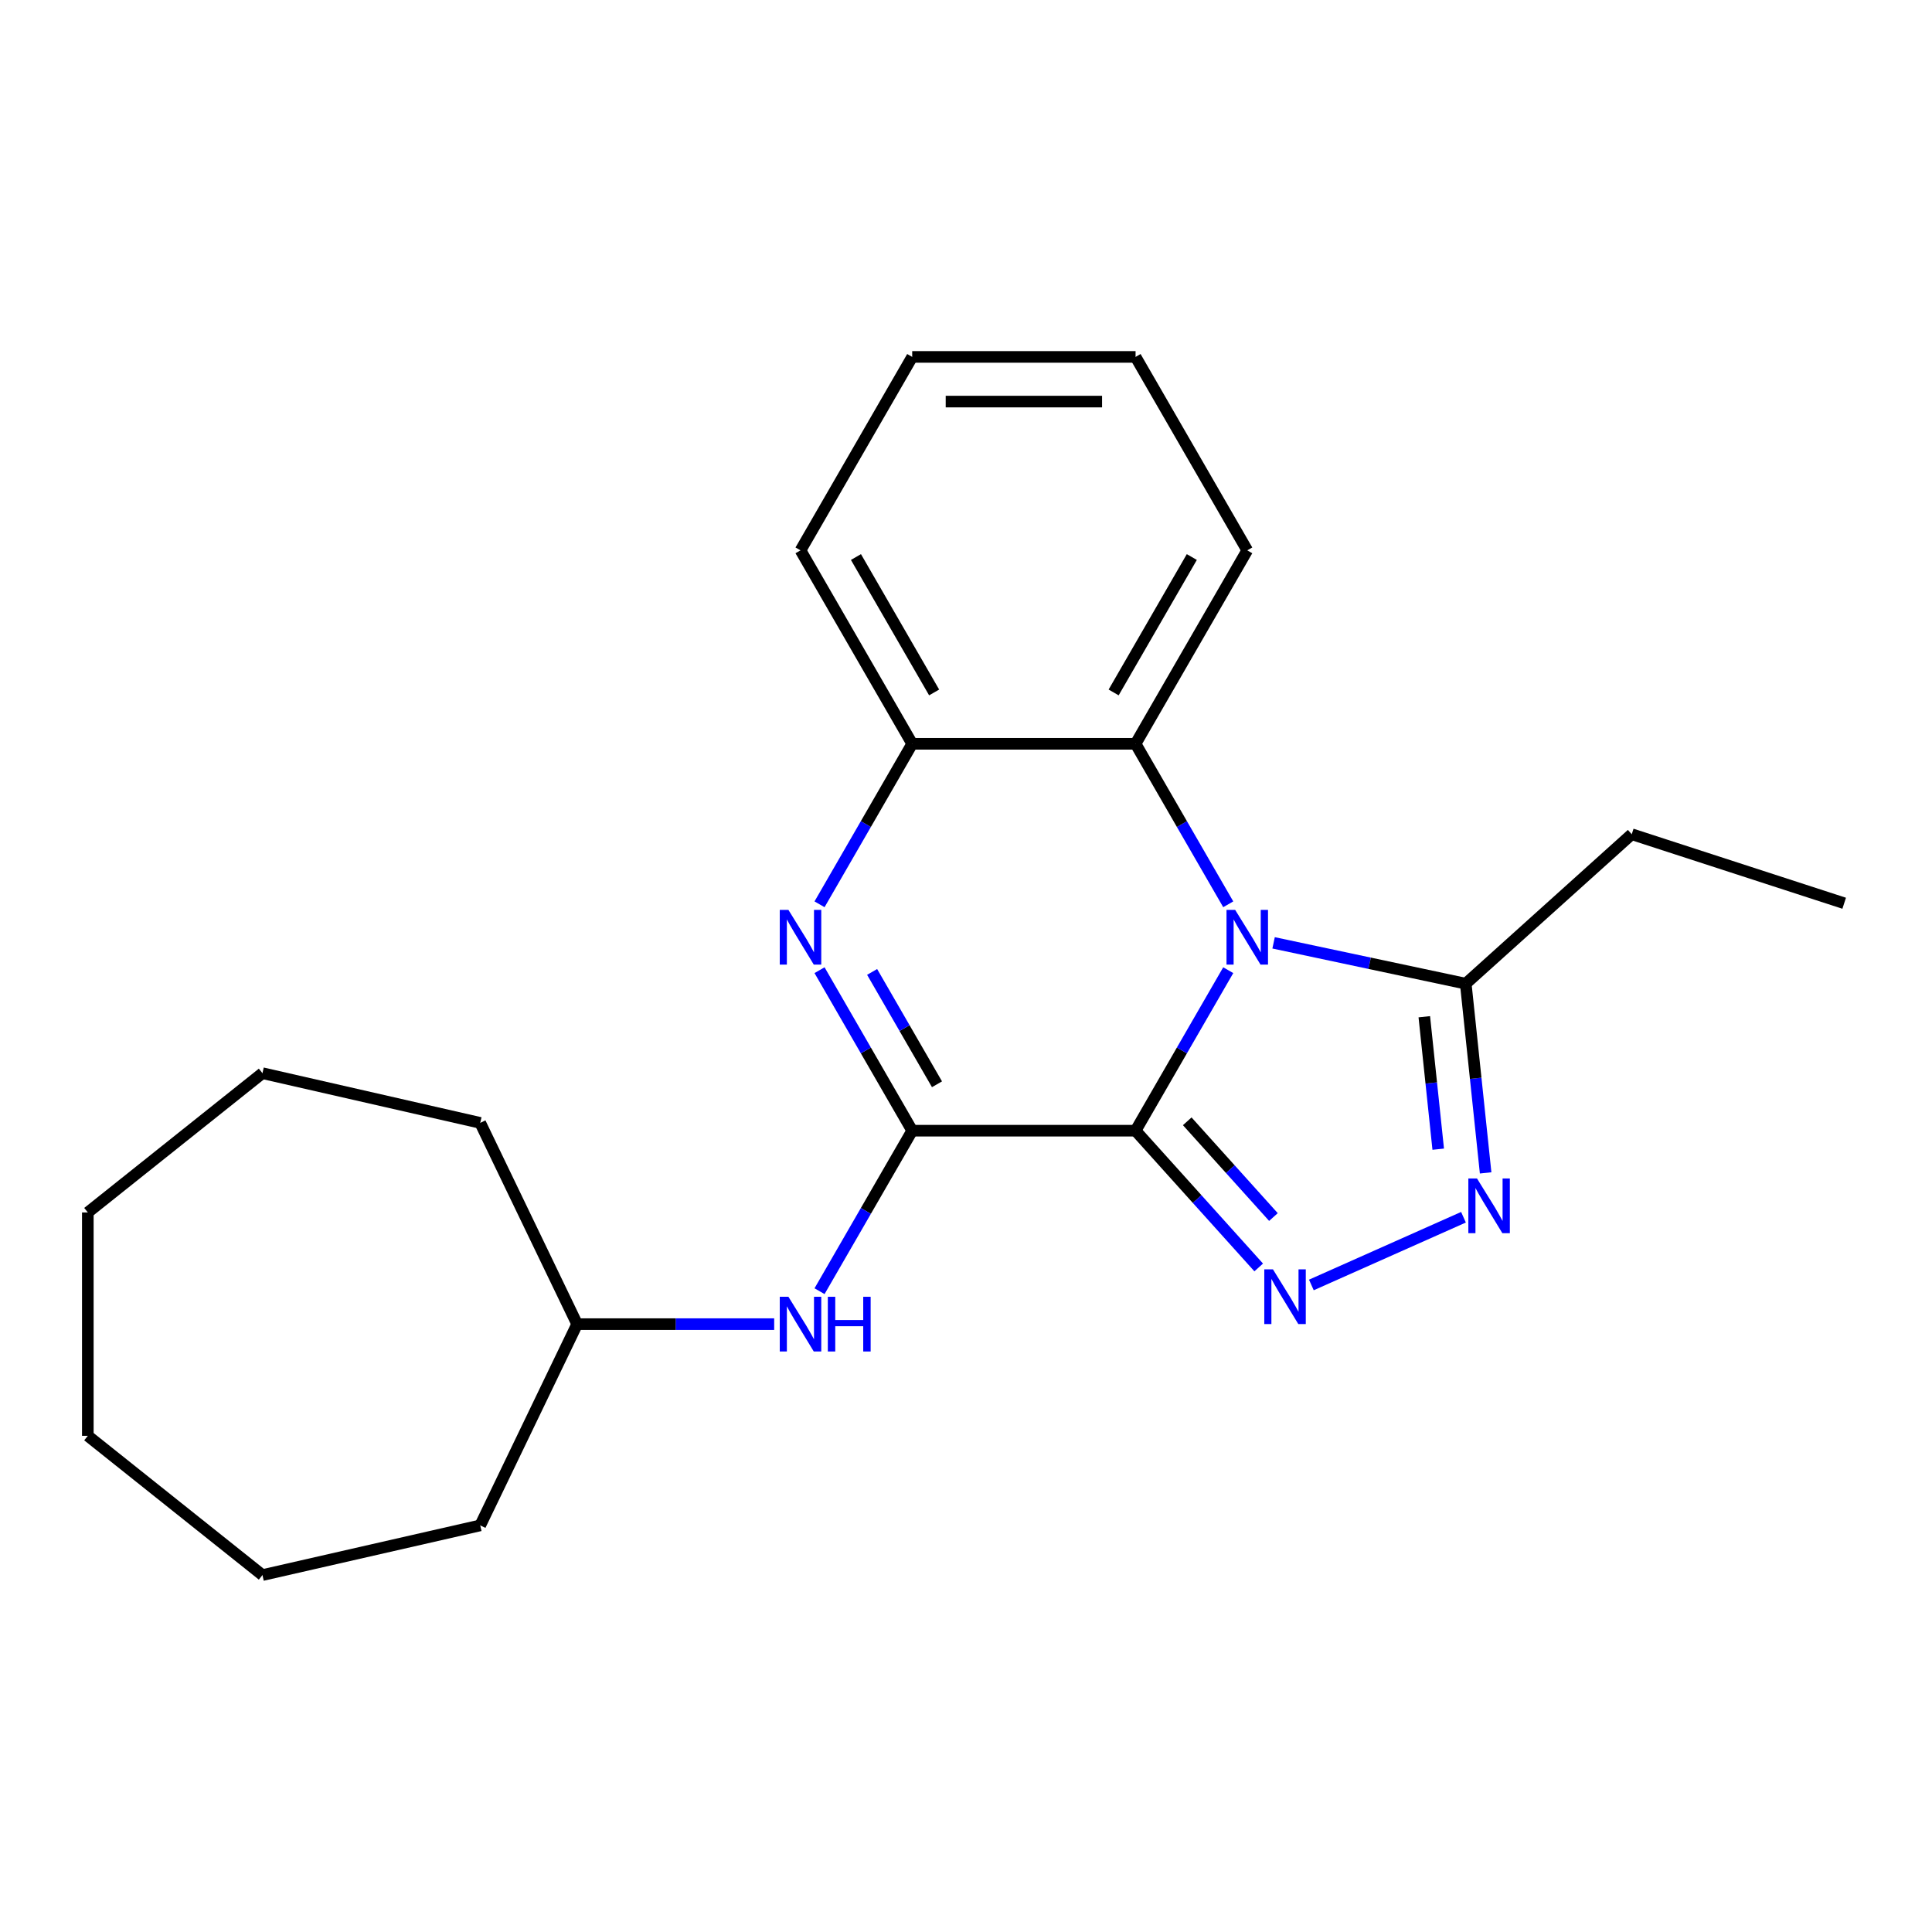 <?xml version='1.0' encoding='iso-8859-1'?>
<svg version='1.1' baseProfile='full'
              xmlns='http://www.w3.org/2000/svg'
                      xmlns:rdkit='http://www.rdkit.org/xml'
                      xmlns:xlink='http://www.w3.org/1999/xlink'
                  xml:space='preserve'
width='1000px' height='1000px' viewBox='0 0 1000 1000'>
<!-- END OF HEADER -->
<rect style='opacity:1.0;fill:#FFFFFF;stroke:none' width='1000' height='1000' x='0' y='0'> </rect>
<path class='bond-0' d='M 587.77,585.243 L 611.752,543.705' style='fill:none;fill-rule:evenodd;stroke:#000000;stroke-width:6px;stroke-linecap:butt;stroke-linejoin:miter;stroke-opacity:1' />
<path class='bond-0' d='M 611.752,543.705 L 635.734,502.167' style='fill:none;fill-rule:evenodd;stroke:#0000FF;stroke-width:6px;stroke-linecap:butt;stroke-linejoin:miter;stroke-opacity:1' />
<path class='bond-1' d='M 587.77,585.243 L 472.153,585.243' style='fill:none;fill-rule:evenodd;stroke:#000000;stroke-width:6px;stroke-linecap:butt;stroke-linejoin:miter;stroke-opacity:1' />
<path class='bond-2' d='M 587.77,585.243 L 619.636,620.634' style='fill:none;fill-rule:evenodd;stroke:#000000;stroke-width:6px;stroke-linecap:butt;stroke-linejoin:miter;stroke-opacity:1' />
<path class='bond-2' d='M 619.636,620.634 L 651.502,656.025' style='fill:none;fill-rule:evenodd;stroke:#0000FF;stroke-width:6px;stroke-linecap:butt;stroke-linejoin:miter;stroke-opacity:1' />
<path class='bond-2' d='M 614.514,580.388 L 636.82,605.162' style='fill:none;fill-rule:evenodd;stroke:#000000;stroke-width:6px;stroke-linecap:butt;stroke-linejoin:miter;stroke-opacity:1' />
<path class='bond-2' d='M 636.82,605.162 L 659.126,629.935' style='fill:none;fill-rule:evenodd;stroke:#0000FF;stroke-width:6px;stroke-linecap:butt;stroke-linejoin:miter;stroke-opacity:1' />
<path class='bond-5' d='M 659.208,488.014 L 708.938,498.584' style='fill:none;fill-rule:evenodd;stroke:#0000FF;stroke-width:6px;stroke-linecap:butt;stroke-linejoin:miter;stroke-opacity:1' />
<path class='bond-5' d='M 708.938,498.584 L 758.668,509.154' style='fill:none;fill-rule:evenodd;stroke:#000000;stroke-width:6px;stroke-linecap:butt;stroke-linejoin:miter;stroke-opacity:1' />
<path class='bond-6' d='M 635.734,468.066 L 611.752,426.528' style='fill:none;fill-rule:evenodd;stroke:#0000FF;stroke-width:6px;stroke-linecap:butt;stroke-linejoin:miter;stroke-opacity:1' />
<path class='bond-6' d='M 611.752,426.528 L 587.77,384.99' style='fill:none;fill-rule:evenodd;stroke:#000000;stroke-width:6px;stroke-linecap:butt;stroke-linejoin:miter;stroke-opacity:1' />
<path class='bond-3' d='M 472.153,585.243 L 448.171,543.705' style='fill:none;fill-rule:evenodd;stroke:#000000;stroke-width:6px;stroke-linecap:butt;stroke-linejoin:miter;stroke-opacity:1' />
<path class='bond-3' d='M 448.171,543.705 L 424.189,502.167' style='fill:none;fill-rule:evenodd;stroke:#0000FF;stroke-width:6px;stroke-linecap:butt;stroke-linejoin:miter;stroke-opacity:1' />
<path class='bond-3' d='M 484.984,561.22 L 468.197,532.143' style='fill:none;fill-rule:evenodd;stroke:#000000;stroke-width:6px;stroke-linecap:butt;stroke-linejoin:miter;stroke-opacity:1' />
<path class='bond-3' d='M 468.197,532.143 L 451.409,503.067' style='fill:none;fill-rule:evenodd;stroke:#0000FF;stroke-width:6px;stroke-linecap:butt;stroke-linejoin:miter;stroke-opacity:1' />
<path class='bond-8' d='M 472.153,585.243 L 448.171,626.781' style='fill:none;fill-rule:evenodd;stroke:#000000;stroke-width:6px;stroke-linecap:butt;stroke-linejoin:miter;stroke-opacity:1' />
<path class='bond-8' d='M 448.171,626.781 L 424.189,668.32' style='fill:none;fill-rule:evenodd;stroke:#0000FF;stroke-width:6px;stroke-linecap:butt;stroke-linejoin:miter;stroke-opacity:1' />
<path class='bond-4' d='M 678.763,665.094 L 757.496,630.04' style='fill:none;fill-rule:evenodd;stroke:#0000FF;stroke-width:6px;stroke-linecap:butt;stroke-linejoin:miter;stroke-opacity:1' />
<path class='bond-7' d='M 424.189,468.066 L 448.171,426.528' style='fill:none;fill-rule:evenodd;stroke:#0000FF;stroke-width:6px;stroke-linecap:butt;stroke-linejoin:miter;stroke-opacity:1' />
<path class='bond-7' d='M 448.171,426.528 L 472.153,384.99' style='fill:none;fill-rule:evenodd;stroke:#000000;stroke-width:6px;stroke-linecap:butt;stroke-linejoin:miter;stroke-opacity:1' />
<path class='bond-22' d='M 768.961,607.087 L 763.815,558.121' style='fill:none;fill-rule:evenodd;stroke:#0000FF;stroke-width:6px;stroke-linecap:butt;stroke-linejoin:miter;stroke-opacity:1' />
<path class='bond-22' d='M 763.815,558.121 L 758.668,509.154' style='fill:none;fill-rule:evenodd;stroke:#000000;stroke-width:6px;stroke-linecap:butt;stroke-linejoin:miter;stroke-opacity:1' />
<path class='bond-22' d='M 744.421,594.814 L 740.818,560.538' style='fill:none;fill-rule:evenodd;stroke:#0000FF;stroke-width:6px;stroke-linecap:butt;stroke-linejoin:miter;stroke-opacity:1' />
<path class='bond-22' d='M 740.818,560.538 L 737.215,526.261' style='fill:none;fill-rule:evenodd;stroke:#000000;stroke-width:6px;stroke-linecap:butt;stroke-linejoin:miter;stroke-opacity:1' />
<path class='bond-10' d='M 758.668,509.154 L 844.588,431.792' style='fill:none;fill-rule:evenodd;stroke:#000000;stroke-width:6px;stroke-linecap:butt;stroke-linejoin:miter;stroke-opacity:1' />
<path class='bond-11' d='M 587.77,384.99 L 645.578,284.863' style='fill:none;fill-rule:evenodd;stroke:#000000;stroke-width:6px;stroke-linecap:butt;stroke-linejoin:miter;stroke-opacity:1' />
<path class='bond-11' d='M 576.416,358.409 L 616.881,288.32' style='fill:none;fill-rule:evenodd;stroke:#000000;stroke-width:6px;stroke-linecap:butt;stroke-linejoin:miter;stroke-opacity:1' />
<path class='bond-23' d='M 587.77,384.99 L 472.153,384.99' style='fill:none;fill-rule:evenodd;stroke:#000000;stroke-width:6px;stroke-linecap:butt;stroke-linejoin:miter;stroke-opacity:1' />
<path class='bond-12' d='M 472.153,384.99 L 414.345,284.863' style='fill:none;fill-rule:evenodd;stroke:#000000;stroke-width:6px;stroke-linecap:butt;stroke-linejoin:miter;stroke-opacity:1' />
<path class='bond-12' d='M 483.508,358.409 L 443.042,288.32' style='fill:none;fill-rule:evenodd;stroke:#000000;stroke-width:6px;stroke-linecap:butt;stroke-linejoin:miter;stroke-opacity:1' />
<path class='bond-9' d='M 400.715,685.37 L 349.722,685.37' style='fill:none;fill-rule:evenodd;stroke:#0000FF;stroke-width:6px;stroke-linecap:butt;stroke-linejoin:miter;stroke-opacity:1' />
<path class='bond-9' d='M 349.722,685.37 L 298.729,685.37' style='fill:none;fill-rule:evenodd;stroke:#000000;stroke-width:6px;stroke-linecap:butt;stroke-linejoin:miter;stroke-opacity:1' />
<path class='bond-13' d='M 298.729,685.37 L 248.565,789.537' style='fill:none;fill-rule:evenodd;stroke:#000000;stroke-width:6px;stroke-linecap:butt;stroke-linejoin:miter;stroke-opacity:1' />
<path class='bond-14' d='M 298.729,685.37 L 248.565,581.203' style='fill:none;fill-rule:evenodd;stroke:#000000;stroke-width:6px;stroke-linecap:butt;stroke-linejoin:miter;stroke-opacity:1' />
<path class='bond-15' d='M 844.588,431.792 L 954.545,467.519' style='fill:none;fill-rule:evenodd;stroke:#000000;stroke-width:6px;stroke-linecap:butt;stroke-linejoin:miter;stroke-opacity:1' />
<path class='bond-16' d='M 645.578,284.863 L 587.77,184.736' style='fill:none;fill-rule:evenodd;stroke:#000000;stroke-width:6px;stroke-linecap:butt;stroke-linejoin:miter;stroke-opacity:1' />
<path class='bond-17' d='M 414.345,284.863 L 472.153,184.736' style='fill:none;fill-rule:evenodd;stroke:#000000;stroke-width:6px;stroke-linecap:butt;stroke-linejoin:miter;stroke-opacity:1' />
<path class='bond-19' d='M 248.565,789.537 L 135.847,815.264' style='fill:none;fill-rule:evenodd;stroke:#000000;stroke-width:6px;stroke-linecap:butt;stroke-linejoin:miter;stroke-opacity:1' />
<path class='bond-18' d='M 248.565,581.203 L 135.847,555.476' style='fill:none;fill-rule:evenodd;stroke:#000000;stroke-width:6px;stroke-linecap:butt;stroke-linejoin:miter;stroke-opacity:1' />
<path class='bond-24' d='M 587.77,184.736 L 472.153,184.736' style='fill:none;fill-rule:evenodd;stroke:#000000;stroke-width:6px;stroke-linecap:butt;stroke-linejoin:miter;stroke-opacity:1' />
<path class='bond-24' d='M 570.427,207.859 L 489.496,207.859' style='fill:none;fill-rule:evenodd;stroke:#000000;stroke-width:6px;stroke-linecap:butt;stroke-linejoin:miter;stroke-opacity:1' />
<path class='bond-20' d='M 135.847,555.476 L 45.455,627.562' style='fill:none;fill-rule:evenodd;stroke:#000000;stroke-width:6px;stroke-linecap:butt;stroke-linejoin:miter;stroke-opacity:1' />
<path class='bond-21' d='M 135.847,815.264 L 45.455,743.178' style='fill:none;fill-rule:evenodd;stroke:#000000;stroke-width:6px;stroke-linecap:butt;stroke-linejoin:miter;stroke-opacity:1' />
<path class='bond-25' d='M 45.455,627.562 L 45.455,743.178' style='fill:none;fill-rule:evenodd;stroke:#000000;stroke-width:6px;stroke-linecap:butt;stroke-linejoin:miter;stroke-opacity:1' />
<path  class='atom-1' d='M 639.318 470.956
L 648.598 485.956
Q 649.518 487.436, 650.998 490.116
Q 652.478 492.796, 652.558 492.956
L 652.558 470.956
L 656.318 470.956
L 656.318 499.276
L 652.438 499.276
L 642.478 482.876
Q 641.318 480.956, 640.078 478.756
Q 638.878 476.556, 638.518 475.876
L 638.518 499.276
L 634.838 499.276
L 634.838 470.956
L 639.318 470.956
' fill='#0000FF'/>
<path  class='atom-3' d='M 658.872 657.003
L 668.152 672.003
Q 669.072 673.483, 670.552 676.163
Q 672.032 678.843, 672.112 679.003
L 672.112 657.003
L 675.872 657.003
L 675.872 685.323
L 671.992 685.323
L 662.032 668.923
Q 660.872 667.003, 659.632 664.803
Q 658.432 662.603, 658.072 661.923
L 658.072 685.323
L 654.392 685.323
L 654.392 657.003
L 658.872 657.003
' fill='#0000FF'/>
<path  class='atom-4' d='M 408.085 470.956
L 417.365 485.956
Q 418.285 487.436, 419.765 490.116
Q 421.245 492.796, 421.325 492.956
L 421.325 470.956
L 425.085 470.956
L 425.085 499.276
L 421.205 499.276
L 411.245 482.876
Q 410.085 480.956, 408.845 478.756
Q 407.645 476.556, 407.285 475.876
L 407.285 499.276
L 403.605 499.276
L 403.605 470.956
L 408.085 470.956
' fill='#0000FF'/>
<path  class='atom-5' d='M 764.493 609.977
L 773.773 624.977
Q 774.693 626.457, 776.173 629.137
Q 777.653 631.817, 777.733 631.977
L 777.733 609.977
L 781.493 609.977
L 781.493 638.297
L 777.613 638.297
L 767.653 621.897
Q 766.493 619.977, 765.253 617.777
Q 764.053 615.577, 763.693 614.897
L 763.693 638.297
L 760.013 638.297
L 760.013 609.977
L 764.493 609.977
' fill='#0000FF'/>
<path  class='atom-9' d='M 408.085 671.21
L 417.365 686.21
Q 418.285 687.69, 419.765 690.37
Q 421.245 693.05, 421.325 693.21
L 421.325 671.21
L 425.085 671.21
L 425.085 699.53
L 421.205 699.53
L 411.245 683.13
Q 410.085 681.21, 408.845 679.01
Q 407.645 676.81, 407.285 676.13
L 407.285 699.53
L 403.605 699.53
L 403.605 671.21
L 408.085 671.21
' fill='#0000FF'/>
<path  class='atom-9' d='M 428.485 671.21
L 432.325 671.21
L 432.325 683.25
L 446.805 683.25
L 446.805 671.21
L 450.645 671.21
L 450.645 699.53
L 446.805 699.53
L 446.805 686.45
L 432.325 686.45
L 432.325 699.53
L 428.485 699.53
L 428.485 671.21
' fill='#0000FF'/>
</svg>
